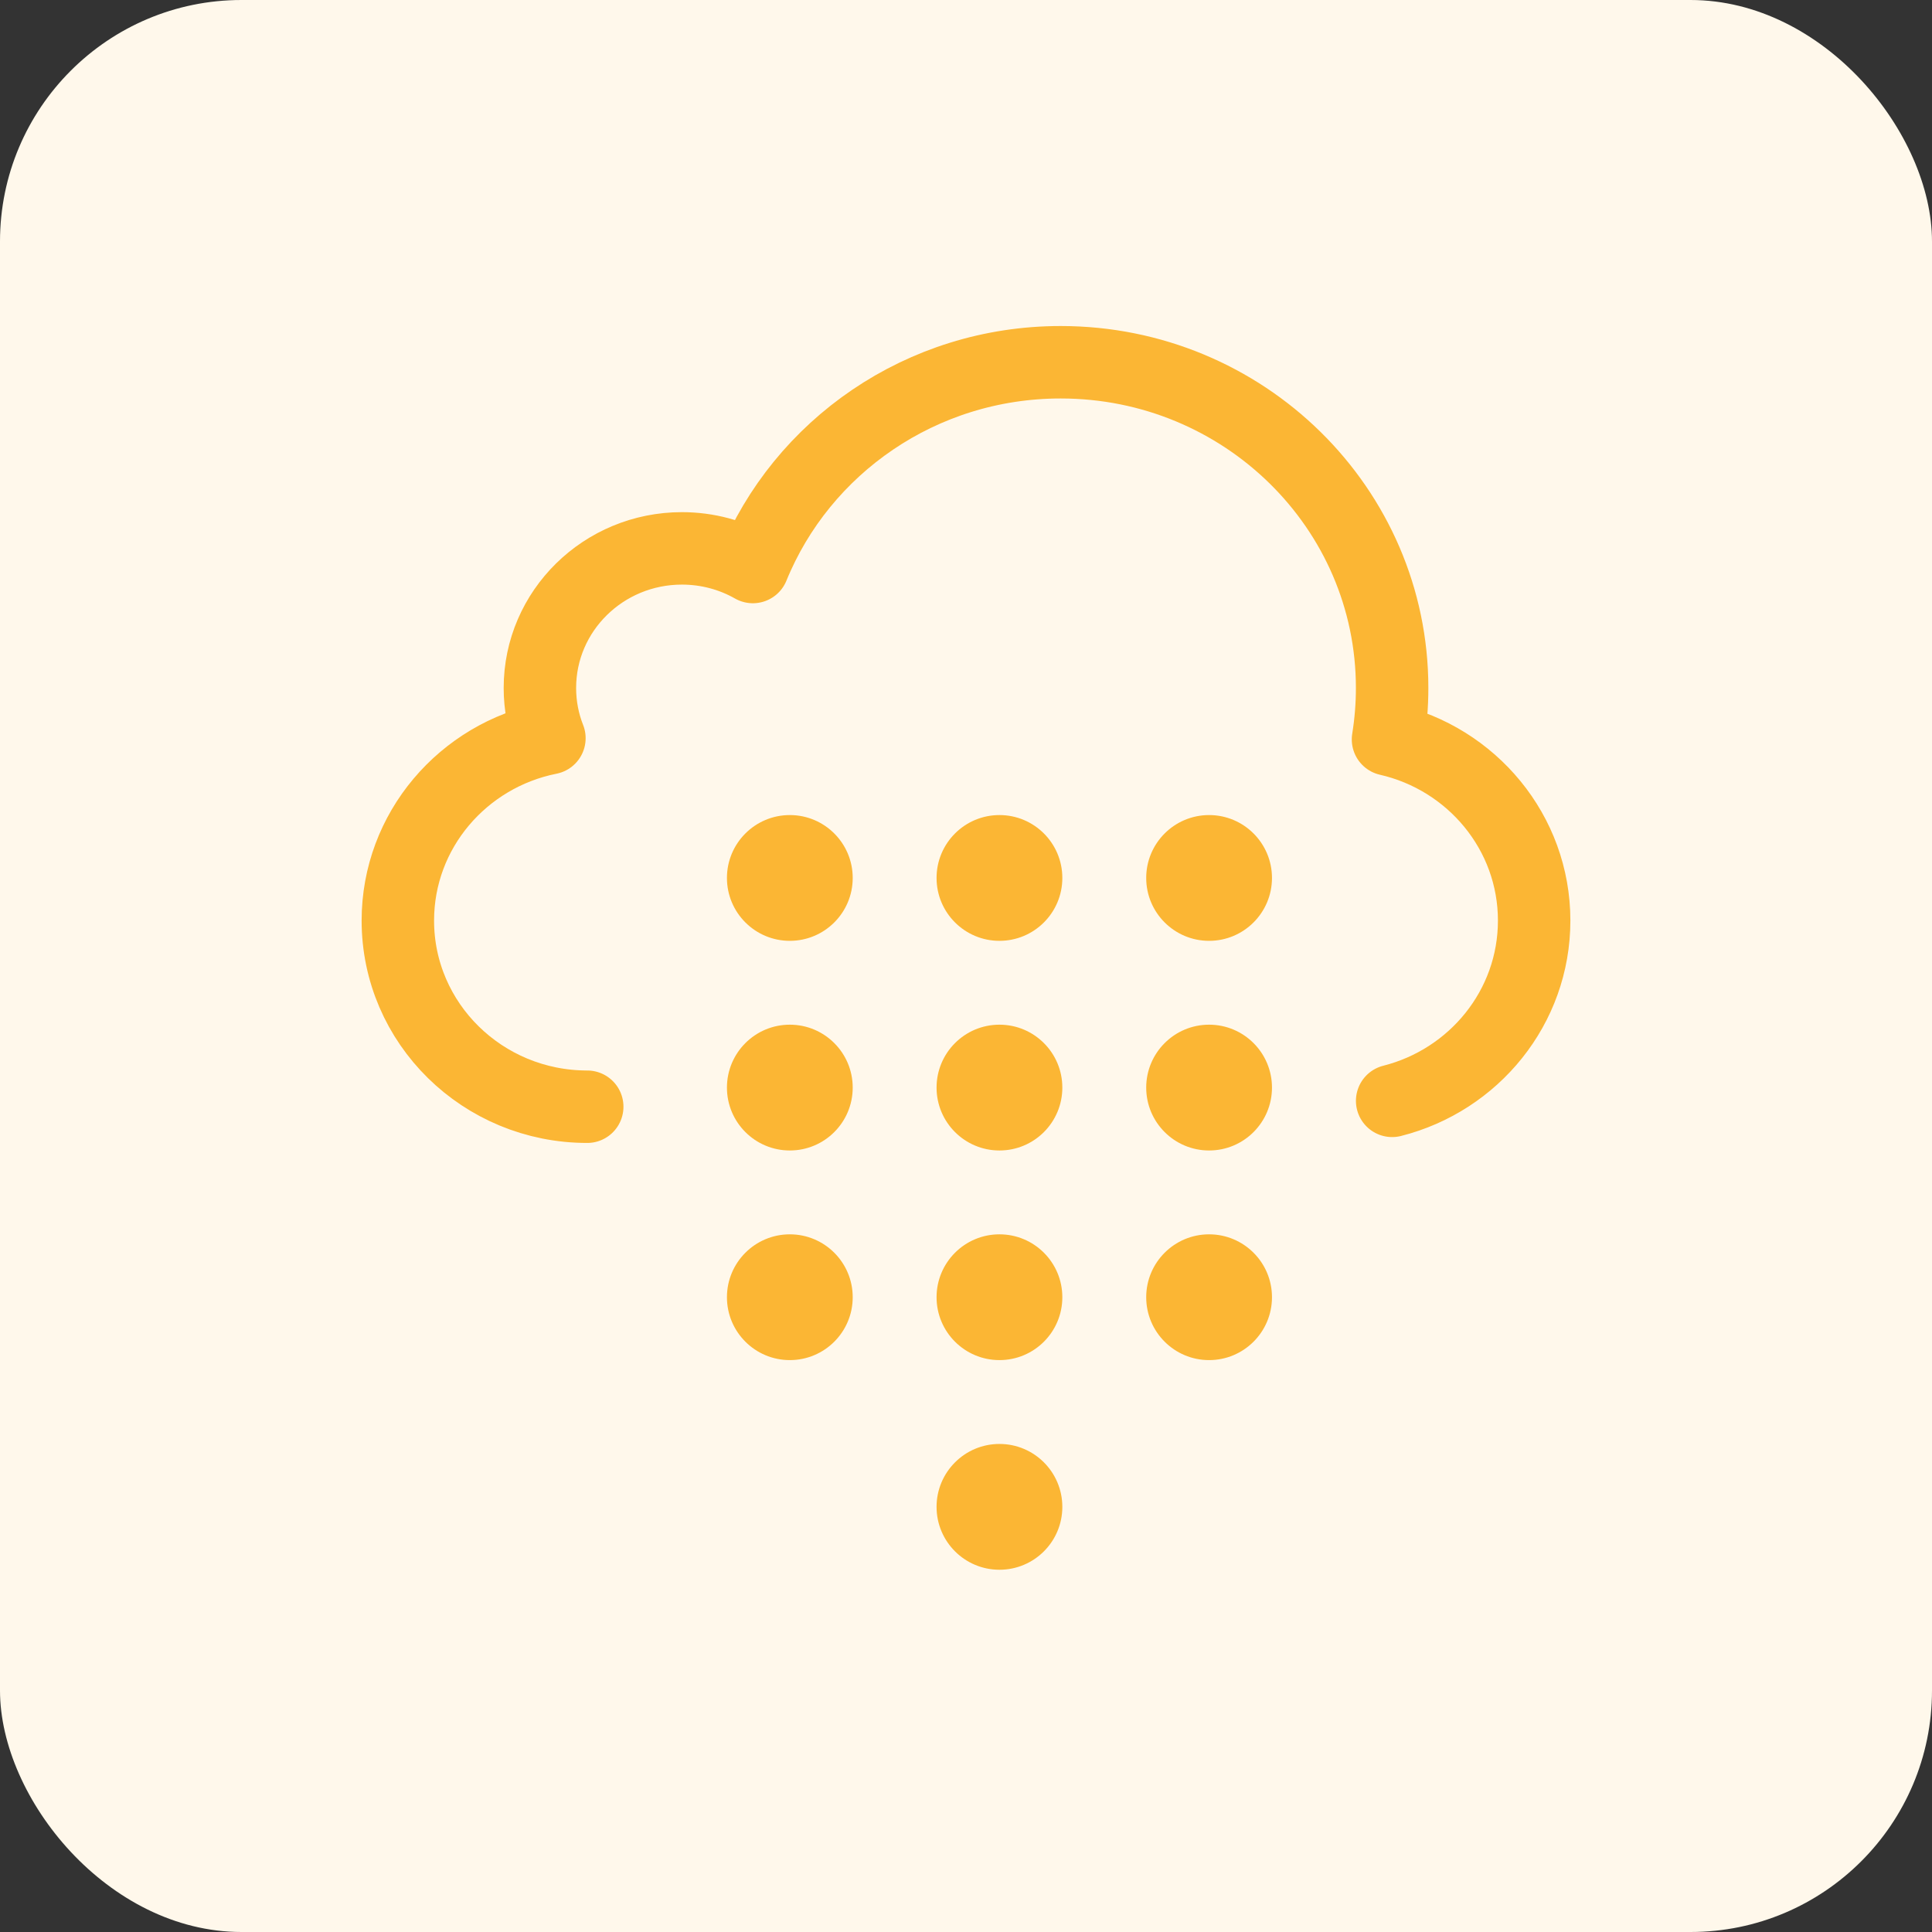 <svg width="80" height="80" viewBox="0 0 80 80" fill="none" xmlns="http://www.w3.org/2000/svg">
<rect x="0" y="0" width="80" height="80" fill="#333333" stroke="none"/>
<rect width="80" height="80" rx="10" fill="#FFF8EB"/>
<path d="M24.316 45.827C19.985 45.827 16.474 42.377 16.474 38.12C16.474 34.391 19.17 31.28 22.75 30.567C22.495 29.924 22.356 29.221 22.356 28.487C22.356 25.295 24.989 22.707 28.237 22.707C29.307 22.707 30.311 22.988 31.175 23.479C33.198 18.51 38.142 15 43.921 15C51.5 15 57.645 21.038 57.645 28.487C57.645 29.212 57.586 29.924 57.474 30.618C60.943 31.411 63.526 34.469 63.526 38.12C63.526 41.711 61.028 44.728 57.646 45.584" stroke="#FBB634" stroke-width="3" stroke-linecap="round" stroke-linejoin="round"/>
<path d="M35.309 36.354C35.309 37.792 34.143 38.958 32.705 38.958C31.267 38.958 30.101 37.792 30.101 36.354C30.101 34.916 31.267 33.75 32.705 33.75C34.143 33.75 35.309 34.916 35.309 36.354Z" fill="#FBB634"/>
<path d="M43.989 36.354C43.989 37.792 42.824 38.958 41.385 38.958C39.947 38.958 38.781 37.792 38.781 36.354C38.781 34.916 39.947 33.75 41.385 33.75C42.824 33.75 43.989 34.916 43.989 36.354Z" fill="#FBB634"/>
<path d="M52.67 36.354C52.67 37.792 51.504 38.958 50.066 38.958C48.628 38.958 47.462 37.792 47.462 36.354C47.462 34.916 48.628 33.75 50.066 33.75C51.504 33.75 52.67 34.916 52.67 36.354Z" fill="#FBB634"/>
<path d="M35.309 45.035C35.309 46.473 34.143 47.639 32.705 47.639C31.267 47.639 30.101 46.473 30.101 45.035C30.101 43.596 31.267 42.43 32.705 42.43C34.143 42.43 35.309 43.596 35.309 45.035Z" fill="#FBB634"/>
<path d="M43.989 45.035C43.989 46.473 42.824 47.639 41.385 47.639C39.947 47.639 38.781 46.473 38.781 45.035C38.781 43.596 39.947 42.43 41.385 42.43C42.824 42.43 43.989 43.596 43.989 45.035Z" fill="#FBB634"/>
<path d="M52.67 45.035C52.67 46.473 51.504 47.639 50.066 47.639C48.628 47.639 47.462 46.473 47.462 45.035C47.462 43.596 48.628 42.43 50.066 42.43C51.504 42.43 52.67 43.596 52.67 45.035Z" fill="#FBB634"/>
<path d="M35.309 53.715C35.309 55.153 34.143 56.319 32.705 56.319C31.267 56.319 30.101 55.153 30.101 53.715C30.101 52.277 31.267 51.111 32.705 51.111C34.143 51.111 35.309 52.277 35.309 53.715Z" fill="#FBB634"/>
<path d="M43.989 53.715C43.989 55.153 42.824 56.319 41.385 56.319C39.947 56.319 38.781 55.153 38.781 53.715C38.781 52.277 39.947 51.111 41.385 51.111C42.824 51.111 43.989 52.277 43.989 53.715Z" fill="#FBB634"/>
<path d="M52.67 53.715C52.67 55.153 51.504 56.319 50.066 56.319C48.628 56.319 47.462 55.153 47.462 53.715C47.462 52.277 48.628 51.111 50.066 51.111C51.504 51.111 52.67 52.277 52.67 53.715Z" fill="#FBB634"/>
<path d="M43.989 62.396C43.989 63.834 42.824 65 41.385 65C39.947 65 38.781 63.834 38.781 62.396C38.781 60.958 39.947 59.791 41.385 59.791C42.824 59.791 43.989 60.958 43.989 62.396Z" fill="#FBB634"/>
</svg>
